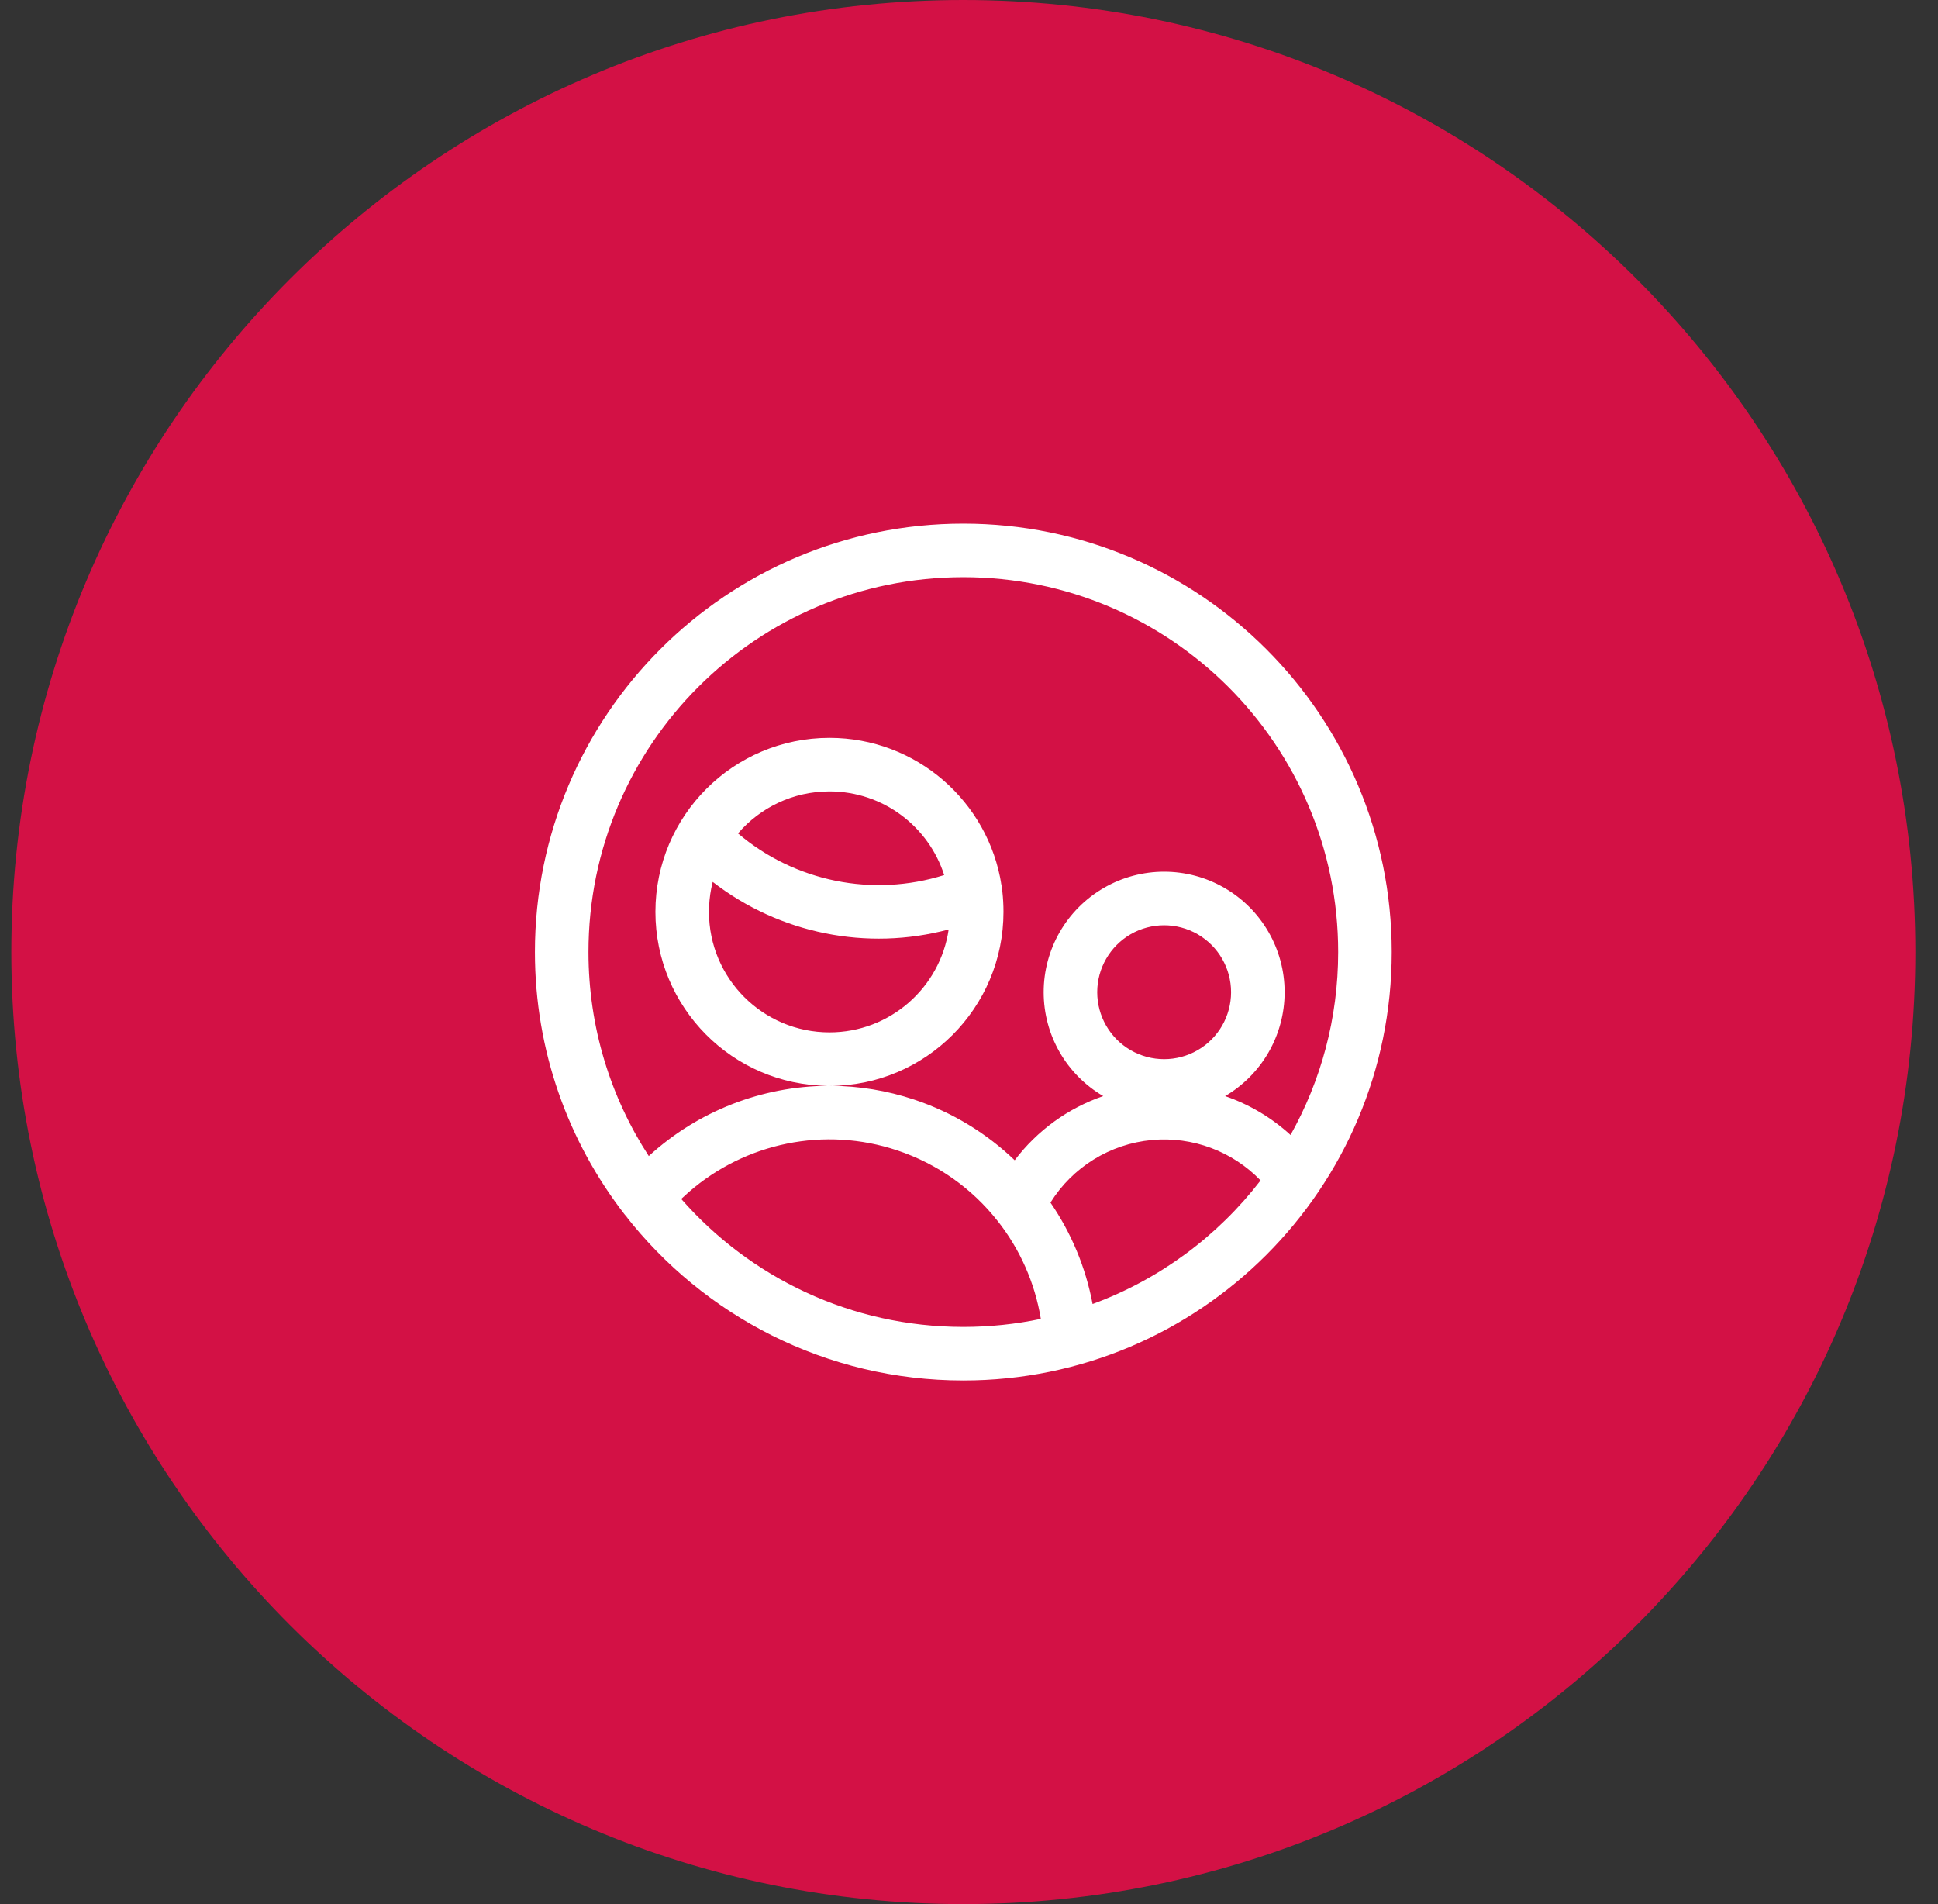 <svg width="57" height="56" viewBox="0 0 57 56" fill="none" xmlns="http://www.w3.org/2000/svg">
<rect x="0" y="0" width="57" height="56" fill="#333333" stroke="none"/>
<path d="M56.333 28C56.333 12.536 43.797 0 28.333 0C12.869 0 0.333 12.536 0.333 28C0.333 43.464 12.869 56 28.333 56C43.797 56 56.333 43.464 56.333 28Z" fill="#D31145"/>
<path fill-rule="evenodd" clip-rule="evenodd" d="M28.333 15.4C35.292 15.4 40.933 21.041 40.933 28C40.933 34.959 35.292 40.6 28.333 40.6C24.29 40.6 20.692 38.696 18.387 35.736L18.48 35.829C18.437 35.793 18.399 35.753 18.366 35.71C16.715 33.578 15.733 30.904 15.733 28C15.733 21.041 21.374 15.4 28.333 15.4ZM20.26 35.058L20.036 35.261C22.057 37.568 25.025 39.025 28.333 39.025C29.115 39.025 29.877 38.944 30.613 38.789C30.438 37.724 29.996 36.74 29.349 35.917C29.343 35.912 29.338 35.906 29.334 35.899C28.591 34.958 27.578 34.229 26.389 33.833C24.252 33.12 21.924 33.608 20.26 35.058ZM33.879 33.528C32.643 33.642 31.543 34.329 30.896 35.368C31.505 36.255 31.931 37.268 32.135 38.351C34.108 37.627 35.816 36.354 37.076 34.717C36.253 33.864 35.08 33.418 33.879 33.528ZM28.333 16.975C22.244 16.975 17.308 21.911 17.308 28C17.308 30.213 17.96 32.273 19.082 34C20.531 32.672 22.412 31.948 24.341 31.934C21.539 31.908 19.277 29.627 19.277 26.819C19.277 23.992 21.569 21.7 24.396 21.7C26.953 21.7 29.073 23.576 29.454 26.027L29.416 25.92C29.459 26.018 29.479 26.119 29.481 26.22C29.503 26.416 29.514 26.616 29.514 26.819C29.514 29.646 27.223 31.937 24.396 31.937L24.451 31.934C25.265 31.94 26.087 32.072 26.887 32.339C28.017 32.715 29.02 33.333 29.844 34.123C30.505 33.249 31.413 32.591 32.448 32.236C31.363 31.603 30.696 30.439 30.696 29.181C30.696 27.915 31.371 26.745 32.468 26.112C33.564 25.479 34.915 25.479 36.011 26.112C37.108 26.745 37.783 27.915 37.783 29.181C37.783 30.447 37.108 31.617 36.011 32.25L36.032 32.236C36.741 32.48 37.398 32.868 37.957 33.38C38.849 31.791 39.358 29.955 39.358 28C39.358 21.911 34.422 16.975 28.333 16.975ZM35.224 27.476C34.615 27.125 33.864 27.125 33.255 27.476C32.646 27.828 32.271 28.478 32.271 29.181C32.271 29.884 32.646 30.535 33.255 30.886C33.864 31.238 34.615 31.238 35.224 30.886C35.833 30.535 36.208 29.884 36.208 29.181C36.208 28.478 35.833 27.828 35.224 27.476ZM20.962 25.937L20.918 26.132C20.875 26.354 20.852 26.584 20.852 26.819C20.852 28.776 22.439 30.362 24.396 30.362C26.177 30.362 27.652 29.048 27.902 27.336C25.499 27.978 22.928 27.46 20.962 25.937ZM24.396 23.275C23.32 23.275 22.356 23.754 21.706 24.511C23.381 25.934 25.675 26.396 27.77 25.736C27.312 24.308 25.975 23.275 24.396 23.275Z" fill="white"/>
</svg>
